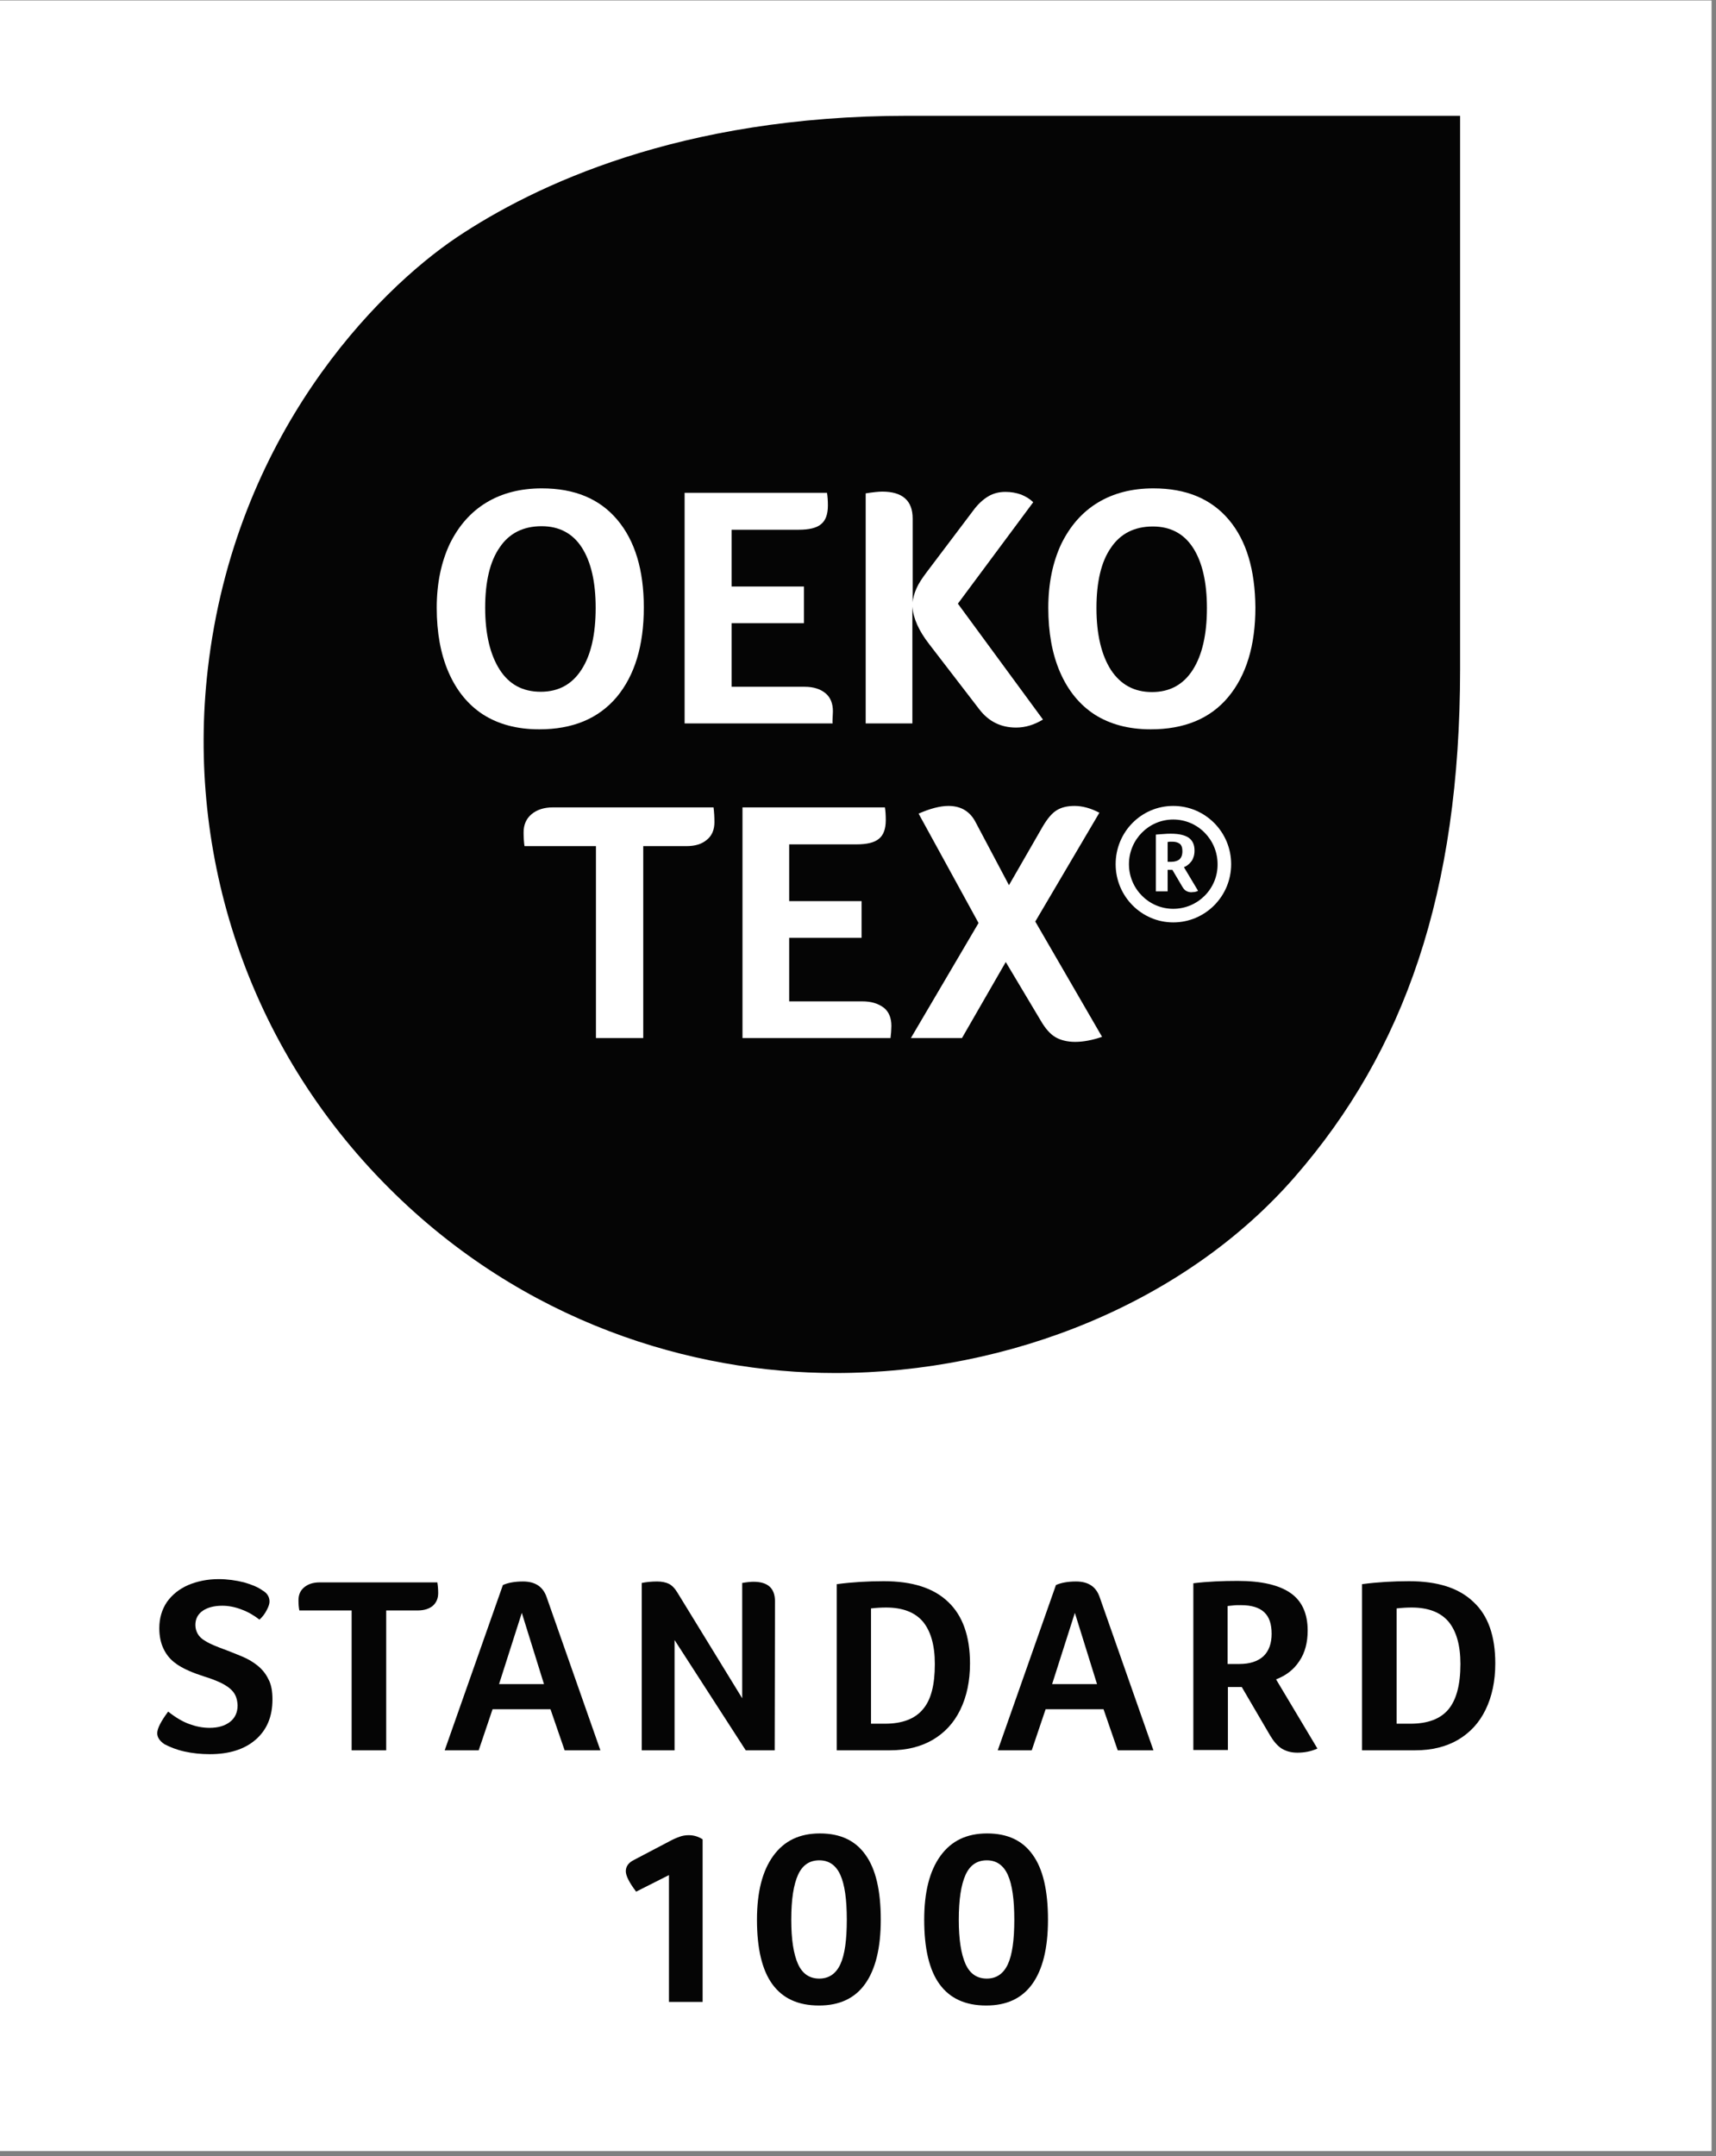 <svg xmlns="http://www.w3.org/2000/svg" xmlns:xlink="http://www.w3.org/1999/xlink" width="250" zoomAndPan="magnify" viewBox="0 0 187.5 235.5" height="314" preserveAspectRatio="xMidYMid meet" version="1.0"><rect x="0" y="0" width="187.5" height="235.5" fill="#808080" stroke="none"/><defs><clipPath id="d390011111"><path d="M 0 0.062 L 187 0.062 L 187 234.938 L 0 234.938 Z M 0 0.062 " clip-rule="nonzero"/></clipPath></defs><g clip-path="url(#d390011111)"><path fill="#ffffff" d="M 0 0.062 L 187 0.062 L 187 234.938 L 0 234.938 Z M 0 0.062 " fill-opacity="1" fill-rule="nonzero"/><path fill="#ffffff" d="M 0 0.062 L 187 0.062 L 187 234.938 L 0 234.938 Z M 0 0.062 " fill-opacity="1" fill-rule="nonzero"/></g><path fill="#050505" d="M 18.375 186.957 C 19.184 187.602 19.957 188.055 20.668 188.312 C 21.379 188.574 22.121 188.734 22.895 188.734 C 23.832 188.734 24.574 188.508 25.121 188.09 C 25.672 187.668 25.961 187.055 25.961 186.277 C 25.93 185.633 25.77 185.148 25.445 184.762 C 25.121 184.375 24.672 184.082 24.152 183.824 C 23.605 183.566 23.023 183.34 22.379 183.145 C 21.797 182.953 21.215 182.758 20.637 182.5 C 20.055 182.242 19.504 181.953 19.023 181.562 C 18.539 181.176 18.148 180.691 17.859 180.078 C 17.57 179.465 17.406 178.723 17.406 177.848 C 17.406 176.75 17.699 175.781 18.246 174.977 C 18.828 174.168 19.602 173.555 20.57 173.133 C 21.57 172.715 22.668 172.488 23.895 172.488 C 24.832 172.488 25.77 172.617 26.672 172.844 C 27.574 173.102 28.223 173.391 28.672 173.715 C 29.191 174.008 29.449 174.426 29.449 174.941 C 29.449 175.168 29.352 175.492 29.156 175.848 C 28.965 176.234 28.707 176.59 28.352 176.914 C 27.77 176.461 27.125 176.074 26.414 175.816 C 25.672 175.523 24.961 175.395 24.285 175.395 C 23.379 175.395 22.668 175.59 22.152 175.945 C 21.637 176.301 21.348 176.816 21.348 177.496 C 21.348 177.848 21.441 178.172 21.605 178.465 C 21.766 178.754 22.055 179.043 22.477 179.27 C 22.863 179.527 23.637 179.852 24.703 180.238 C 25.285 180.465 25.863 180.691 26.477 180.949 C 27.094 181.207 27.641 181.531 28.125 181.918 C 28.609 182.305 29.027 182.793 29.32 183.406 C 29.641 183.984 29.77 184.73 29.77 185.633 C 29.77 187.508 29.156 188.961 27.93 190.027 C 26.703 191.09 25.027 191.609 22.926 191.609 C 21.961 191.609 21.023 191.512 20.152 191.316 C 19.281 191.125 18.57 190.832 17.957 190.512 C 17.441 190.156 17.18 189.766 17.18 189.316 C 17.18 188.797 17.602 187.992 18.375 186.957 Z M 18.375 186.957 " fill-opacity="1" fill-rule="nonzero"/><path fill="#050505" d="M 38.453 175.91 L 32.707 175.91 C 32.645 175.59 32.613 175.234 32.613 174.812 C 32.613 174.199 32.805 173.746 33.227 173.391 C 33.645 173.039 34.195 172.844 34.938 172.844 L 47.785 172.844 C 47.848 173.23 47.879 173.617 47.879 174.008 C 47.879 174.586 47.688 175.039 47.301 175.395 C 46.914 175.719 46.363 175.91 45.652 175.91 L 42.199 175.91 L 42.199 191.188 L 38.422 191.188 L 38.422 175.91 Z M 38.453 175.91 " fill-opacity="1" fill-rule="nonzero"/><path fill="#050505" d="M 61.695 191.188 L 60.148 186.699 L 53.82 186.699 L 52.305 191.188 L 48.59 191.188 L 54.949 173.133 C 55.531 172.875 56.273 172.746 57.145 172.746 C 58.5 172.746 59.34 173.328 59.727 174.457 L 65.602 191.188 Z M 57.016 176.172 L 54.531 183.953 L 59.438 183.953 Z M 57.016 176.172 " fill-opacity="1" fill-rule="nonzero"/><path fill="#050505" d="M 84.648 191.188 L 81.484 191.188 L 73.707 179.141 L 73.707 191.188 L 70.121 191.188 L 70.121 172.906 C 70.605 172.812 71.156 172.746 71.801 172.746 C 72.316 172.746 72.77 172.844 73.094 173.004 C 73.414 173.168 73.738 173.488 74.027 173.973 L 81.098 185.504 L 81.098 172.906 C 81.648 172.812 82.066 172.777 82.324 172.777 C 83.906 172.777 84.68 173.488 84.68 174.91 Z M 84.648 191.188 " fill-opacity="1" fill-rule="nonzero"/><path fill="#050505" d="M 105.988 181.691 C 105.988 183.629 105.633 185.309 104.922 186.766 C 104.211 188.219 103.211 189.281 101.887 190.059 C 100.598 190.801 99.047 191.188 97.238 191.188 L 91.43 191.188 L 91.43 173.039 C 93.141 172.812 94.852 172.715 96.562 172.715 C 99.691 172.715 102.016 173.457 103.598 174.977 C 105.18 176.461 105.988 178.723 105.988 181.691 Z M 102.145 181.758 C 102.145 179.691 101.691 178.141 100.82 177.105 C 99.949 176.105 98.625 175.59 96.82 175.59 C 96.301 175.59 95.754 175.621 95.172 175.688 L 95.172 188.281 L 96.691 188.281 C 98.562 188.281 99.949 187.766 100.82 186.73 C 101.727 185.699 102.145 184.051 102.145 181.758 Z M 102.145 181.758 " fill-opacity="1" fill-rule="nonzero"/><path fill="#050505" d="M 122.129 191.188 L 120.578 186.699 L 114.25 186.699 L 112.734 191.188 L 109.02 191.188 L 115.379 173.133 C 115.961 172.875 116.703 172.746 117.574 172.746 C 118.93 172.746 119.77 173.328 120.156 174.457 L 126.031 191.188 Z M 117.445 176.172 L 114.961 183.953 L 119.867 183.953 Z M 117.445 176.172 " fill-opacity="1" fill-rule="nonzero"/><path fill="#050505" d="M 142.883 178.109 C 142.883 179.398 142.594 180.531 141.98 181.434 C 141.367 182.371 140.527 183.016 139.43 183.438 L 143.949 190.996 C 143.238 191.316 142.496 191.445 141.754 191.445 C 141.074 191.445 140.527 191.285 140.043 190.996 C 139.59 190.703 139.172 190.219 138.785 189.574 L 135.684 184.277 L 134.168 184.277 L 134.168 191.156 L 130.391 191.156 L 130.391 172.941 C 131.973 172.746 133.586 172.684 135.234 172.684 C 137.848 172.684 139.754 173.133 141.012 174.008 C 142.27 174.879 142.883 176.266 142.883 178.109 Z M 138.945 178.465 C 138.945 177.398 138.688 176.621 138.137 176.105 C 137.59 175.59 136.75 175.332 135.59 175.332 C 135.266 175.332 134.977 175.332 134.75 175.363 C 134.523 175.395 134.297 175.395 134.137 175.426 L 134.137 181.758 L 135.426 181.758 C 136.559 181.758 137.43 181.469 138.043 180.918 C 138.656 180.336 138.945 179.496 138.945 178.465 Z M 138.945 178.465 " fill-opacity="1" fill-rule="nonzero"/><path fill="#050505" d="M 163.383 181.691 C 163.383 183.629 163.027 185.309 162.316 186.766 C 161.605 188.219 160.605 189.281 159.281 190.059 C 157.992 190.801 156.441 191.188 154.633 191.188 L 148.824 191.188 L 148.824 173.039 C 150.535 172.812 152.246 172.715 153.957 172.715 C 157.086 172.715 159.41 173.457 160.992 174.977 C 162.609 176.461 163.383 178.723 163.383 181.691 Z M 159.574 181.758 C 159.574 179.691 159.121 178.141 158.25 177.105 C 157.379 176.105 156.055 175.59 154.246 175.59 C 153.73 175.59 153.18 175.621 152.602 175.688 L 152.602 188.281 L 154.117 188.281 C 155.988 188.281 157.379 187.766 158.25 186.73 C 159.121 185.699 159.574 184.051 159.574 181.758 Z M 159.574 181.758 " fill-opacity="1" fill-rule="nonzero"/><path fill="#050505" d="M 73.094 218.641 L 73.094 204.816 L 69.508 206.625 C 68.766 205.656 68.379 204.883 68.379 204.398 C 68.379 203.883 68.668 203.461 69.25 203.172 L 73.125 201.137 C 73.48 200.941 73.836 200.781 74.191 200.652 C 74.512 200.523 74.867 200.457 75.254 200.457 C 75.836 200.457 76.32 200.621 76.773 200.91 L 76.773 218.672 L 73.094 218.672 Z M 73.094 218.641 " fill-opacity="1" fill-rule="nonzero"/><path fill="#050505" d="M 96.238 209.695 C 96.238 212.797 95.656 215.121 94.527 216.703 C 93.398 218.285 91.719 219.062 89.492 219.062 C 87.199 219.062 85.52 218.285 84.391 216.734 C 83.262 215.184 82.711 212.828 82.711 209.695 C 82.711 206.691 83.293 204.367 84.488 202.719 C 85.684 201.07 87.359 200.266 89.59 200.266 C 91.816 200.266 93.461 201.039 94.559 202.59 C 95.688 204.141 96.238 206.496 96.238 209.695 Z M 92.527 209.695 C 92.527 207.5 92.301 205.852 91.816 204.785 C 91.332 203.719 90.555 203.203 89.523 203.203 C 88.457 203.203 87.684 203.719 87.199 204.785 C 86.715 205.852 86.457 207.465 86.457 209.695 C 86.457 211.859 86.715 213.473 87.199 214.539 C 87.684 215.605 88.457 216.121 89.523 216.121 C 90.555 216.121 91.332 215.605 91.816 214.57 C 92.301 213.539 92.527 211.891 92.527 209.695 Z M 92.527 209.695 " fill-opacity="1" fill-rule="nonzero"/><path fill="#050505" d="M 114.508 209.695 C 114.508 212.797 113.93 215.121 112.797 216.703 C 111.668 218.285 109.988 219.062 107.762 219.062 C 105.469 219.062 103.793 218.285 102.66 216.734 C 101.531 215.184 100.984 212.828 100.984 209.695 C 100.984 206.691 101.562 204.367 102.758 202.719 C 103.953 201.07 105.633 200.266 107.859 200.266 C 110.086 200.266 111.734 201.039 112.832 202.59 C 113.961 204.141 114.508 206.496 114.508 209.695 Z M 110.828 209.695 C 110.828 207.5 110.602 205.852 110.117 204.785 C 109.633 203.719 108.859 203.203 107.828 203.203 C 106.762 203.203 105.988 203.719 105.504 204.785 C 105.02 205.852 104.762 207.465 104.762 209.695 C 104.762 211.859 105.02 213.473 105.504 214.539 C 105.988 215.605 106.762 216.121 107.828 216.121 C 108.859 216.121 109.633 215.605 110.117 214.57 C 110.602 213.539 110.828 211.891 110.828 209.695 Z M 110.828 209.695 " fill-opacity="1" fill-rule="nonzero"/><path fill="#050505" d="M 42.488 129.758 C 57.211 144.484 75.609 149.977 91.266 149.977 C 110.344 149.977 129.551 142.258 141.496 128.531 C 153.441 114.805 159.539 97.527 159.539 73.043 L 159.539 12.648 L 99.176 12.648 C 74.285 12.648 58.371 20.27 49.914 25.922 C 41.168 31.801 25.641 47.527 22.703 73.109 C 20.379 93.262 26.996 114.289 42.488 129.758 " fill-opacity="1" fill-rule="nonzero"/><path fill="#ffffff" d="M 67.379 76.145 C 69.348 73.785 70.348 70.523 70.348 66.359 C 70.348 62.258 69.379 59.059 67.441 56.766 C 65.508 54.473 62.762 53.344 59.211 53.344 C 56.887 53.344 54.852 53.859 53.145 54.895 C 51.434 55.926 50.109 57.445 49.141 59.414 C 48.203 61.418 47.719 63.742 47.719 66.391 C 47.719 69.07 48.141 71.43 49.012 73.434 C 49.883 75.434 51.141 76.984 52.789 78.051 C 54.465 79.117 56.5 79.664 58.922 79.664 C 62.57 79.664 65.379 78.504 67.379 76.145 Z M 54.594 73.141 C 53.562 71.527 53.012 69.266 53.012 66.391 C 53.012 63.547 53.531 61.32 54.594 59.801 C 55.629 58.25 57.18 57.477 59.18 57.477 C 61.082 57.477 62.57 58.25 63.57 59.801 C 64.57 61.352 65.086 63.547 65.086 66.391 C 65.086 69.297 64.57 71.559 63.539 73.141 C 62.504 74.758 61.02 75.562 59.082 75.562 C 57.113 75.562 55.629 74.758 54.594 73.141 Z M 54.594 73.141 " fill-opacity="1" fill-rule="nonzero"/><path fill="#ffffff" d="M 90.977 78.406 C 90.977 78.211 91.008 77.984 91.008 77.695 C 91.008 76.855 90.75 76.176 90.203 75.727 C 89.652 75.273 88.91 75.016 87.91 75.016 L 79.938 75.016 L 79.938 68.07 L 87.844 68.07 L 87.844 64.066 L 79.938 64.066 L 79.938 57.863 L 87.262 57.863 C 88.395 57.863 89.234 57.672 89.719 57.25 C 90.203 56.863 90.461 56.184 90.461 55.215 C 90.461 54.668 90.426 54.215 90.363 53.828 L 74.805 53.828 L 74.805 79.02 L 90.977 79.02 C 90.945 78.793 90.977 78.598 90.977 78.406 Z M 90.977 78.406 " fill-opacity="1" fill-rule="nonzero"/><path fill="#ffffff" d="M 99.691 66.262 C 99.789 67.555 100.402 68.91 101.531 70.363 L 107.02 77.5 C 108.02 78.793 109.344 79.473 111.023 79.473 C 112.023 79.473 112.992 79.18 113.961 78.598 L 104.664 65.938 L 112.895 54.859 C 112.539 54.504 112.121 54.246 111.57 54.02 C 111.023 53.828 110.473 53.73 109.859 53.73 C 109.148 53.73 108.535 53.891 107.988 54.215 C 107.438 54.539 106.859 55.055 106.34 55.766 L 101.242 62.516 C 100.758 63.16 100.371 63.742 100.145 64.258 C 99.918 64.777 99.758 65.293 99.723 65.809 L 99.723 56.637 C 99.723 54.699 98.625 53.699 96.398 53.699 C 96.012 53.699 95.398 53.762 94.59 53.891 L 94.59 79.02 L 99.691 79.02 Z M 99.691 66.262 " fill-opacity="1" fill-rule="nonzero"/><path fill="#ffffff" d="M 134.266 56.766 C 132.328 54.473 129.586 53.344 126.031 53.344 C 123.707 53.344 121.676 53.859 119.965 54.895 C 118.254 55.926 116.93 57.445 115.961 59.414 C 115.023 61.418 114.543 63.742 114.543 66.391 C 114.543 69.07 114.961 71.43 115.832 73.434 C 116.703 75.434 117.965 76.984 119.609 78.051 C 121.289 79.117 123.32 79.664 125.742 79.664 C 129.391 79.664 132.23 78.504 134.199 76.145 C 136.168 73.785 137.172 70.523 137.172 66.359 C 137.137 62.258 136.203 59.059 134.266 56.766 Z M 130.328 73.172 C 129.293 74.789 127.809 75.594 125.871 75.594 C 123.934 75.594 122.449 74.789 121.383 73.172 C 120.352 71.559 119.805 69.297 119.805 66.422 C 119.805 63.582 120.32 61.352 121.383 59.836 C 122.418 58.285 123.969 57.508 125.969 57.508 C 127.875 57.508 129.359 58.285 130.359 59.836 C 131.359 61.383 131.875 63.582 131.875 66.422 C 131.875 69.297 131.359 71.559 130.328 73.172 Z M 130.328 73.172 " fill-opacity="1" fill-rule="nonzero"/><path fill="#ffffff" d="M 128.195 88.031 C 124.711 88.031 121.902 90.871 121.902 94.395 C 121.902 97.914 124.742 100.754 128.195 100.754 C 131.684 100.754 134.523 97.914 134.523 94.395 C 134.523 90.871 131.684 88.031 128.195 88.031 Z M 128.195 99.27 C 125.516 99.27 123.355 97.074 123.355 94.395 C 123.355 91.711 125.516 89.516 128.195 89.516 C 130.875 89.516 133.039 91.711 133.039 94.395 C 133.07 97.074 130.875 99.27 128.195 99.27 Z M 128.195 99.27 " fill-opacity="1" fill-rule="nonzero"/><path fill="#ffffff" d="M 129.777 94.488 C 129.906 94.395 130.035 94.262 130.164 94.102 C 130.293 93.941 130.359 93.777 130.422 93.586 C 130.488 93.391 130.52 93.164 130.52 92.906 C 130.52 92.293 130.328 91.84 129.906 91.52 C 129.488 91.227 128.84 91.066 127.938 91.066 C 127.711 91.066 127.453 91.066 127.164 91.098 C 126.871 91.129 126.582 91.129 126.293 91.164 L 126.293 97.363 L 127.582 97.363 L 127.582 95.008 L 128.098 95.008 L 129.164 96.816 C 129.293 97.043 129.422 97.203 129.586 97.301 C 129.746 97.395 129.938 97.461 130.164 97.461 C 130.293 97.461 130.391 97.43 130.551 97.43 C 130.68 97.395 130.812 97.363 130.906 97.301 L 129.359 94.715 C 129.488 94.684 129.648 94.586 129.777 94.488 Z M 128.875 93.875 C 128.648 94.039 128.359 94.133 128.004 94.133 L 127.582 94.133 L 127.582 91.969 C 127.648 91.969 127.711 91.969 127.777 91.938 C 127.875 91.938 127.938 91.938 128.066 91.938 C 128.422 91.938 128.68 92.004 128.906 92.164 C 129.102 92.324 129.195 92.586 129.195 92.973 C 129.195 93.426 129.066 93.684 128.875 93.875 Z M 128.875 93.875 " fill-opacity="1" fill-rule="nonzero"/><path fill="#ffffff" d="M 60.406 88.191 C 59.438 88.191 58.664 88.449 58.082 88.934 C 57.5 89.418 57.211 90.098 57.211 90.906 C 57.211 91.453 57.242 91.969 57.309 92.422 L 65.117 92.422 L 65.117 113.383 L 70.285 113.383 L 70.285 92.422 L 74.996 92.422 C 75.965 92.422 76.707 92.195 77.258 91.711 C 77.805 91.262 78.062 90.613 78.062 89.805 C 78.062 89.258 78.031 88.707 77.965 88.191 Z M 60.406 88.191 " fill-opacity="1" fill-rule="nonzero"/><path fill="#ffffff" d="M 94.203 109.379 L 86.23 109.379 L 86.23 102.434 L 94.141 102.434 L 94.141 98.43 L 86.23 98.43 L 86.23 92.23 L 93.59 92.23 C 94.719 92.23 95.559 92.035 96.043 91.613 C 96.527 91.227 96.785 90.551 96.785 89.582 C 96.785 89.031 96.754 88.578 96.691 88.191 L 81.129 88.191 L 81.129 113.383 L 97.305 113.383 C 97.336 113.156 97.336 112.965 97.367 112.77 C 97.367 112.578 97.398 112.352 97.398 112.059 C 97.398 111.219 97.141 110.543 96.594 110.09 C 95.945 109.605 95.203 109.379 94.203 109.379 Z M 94.203 109.379 " fill-opacity="1" fill-rule="nonzero"/><path fill="#ffffff" d="M 120.125 88.773 C 119.191 88.289 118.285 88.031 117.414 88.031 C 116.605 88.031 115.961 88.191 115.445 88.516 C 114.93 88.836 114.445 89.418 113.93 90.289 L 110.246 96.688 L 106.633 89.871 C 106.02 88.645 105.02 88.031 103.629 88.031 C 102.727 88.031 101.629 88.32 100.371 88.871 L 106.922 100.82 L 99.531 113.383 L 105.113 113.383 L 109.895 105.082 L 113.734 111.512 C 114.219 112.352 114.766 112.965 115.316 113.285 C 115.863 113.609 116.605 113.805 117.48 113.805 C 118.383 113.805 119.383 113.609 120.418 113.254 L 113.121 100.66 Z M 120.125 88.773 " fill-opacity="1" fill-rule="nonzero"/></svg>